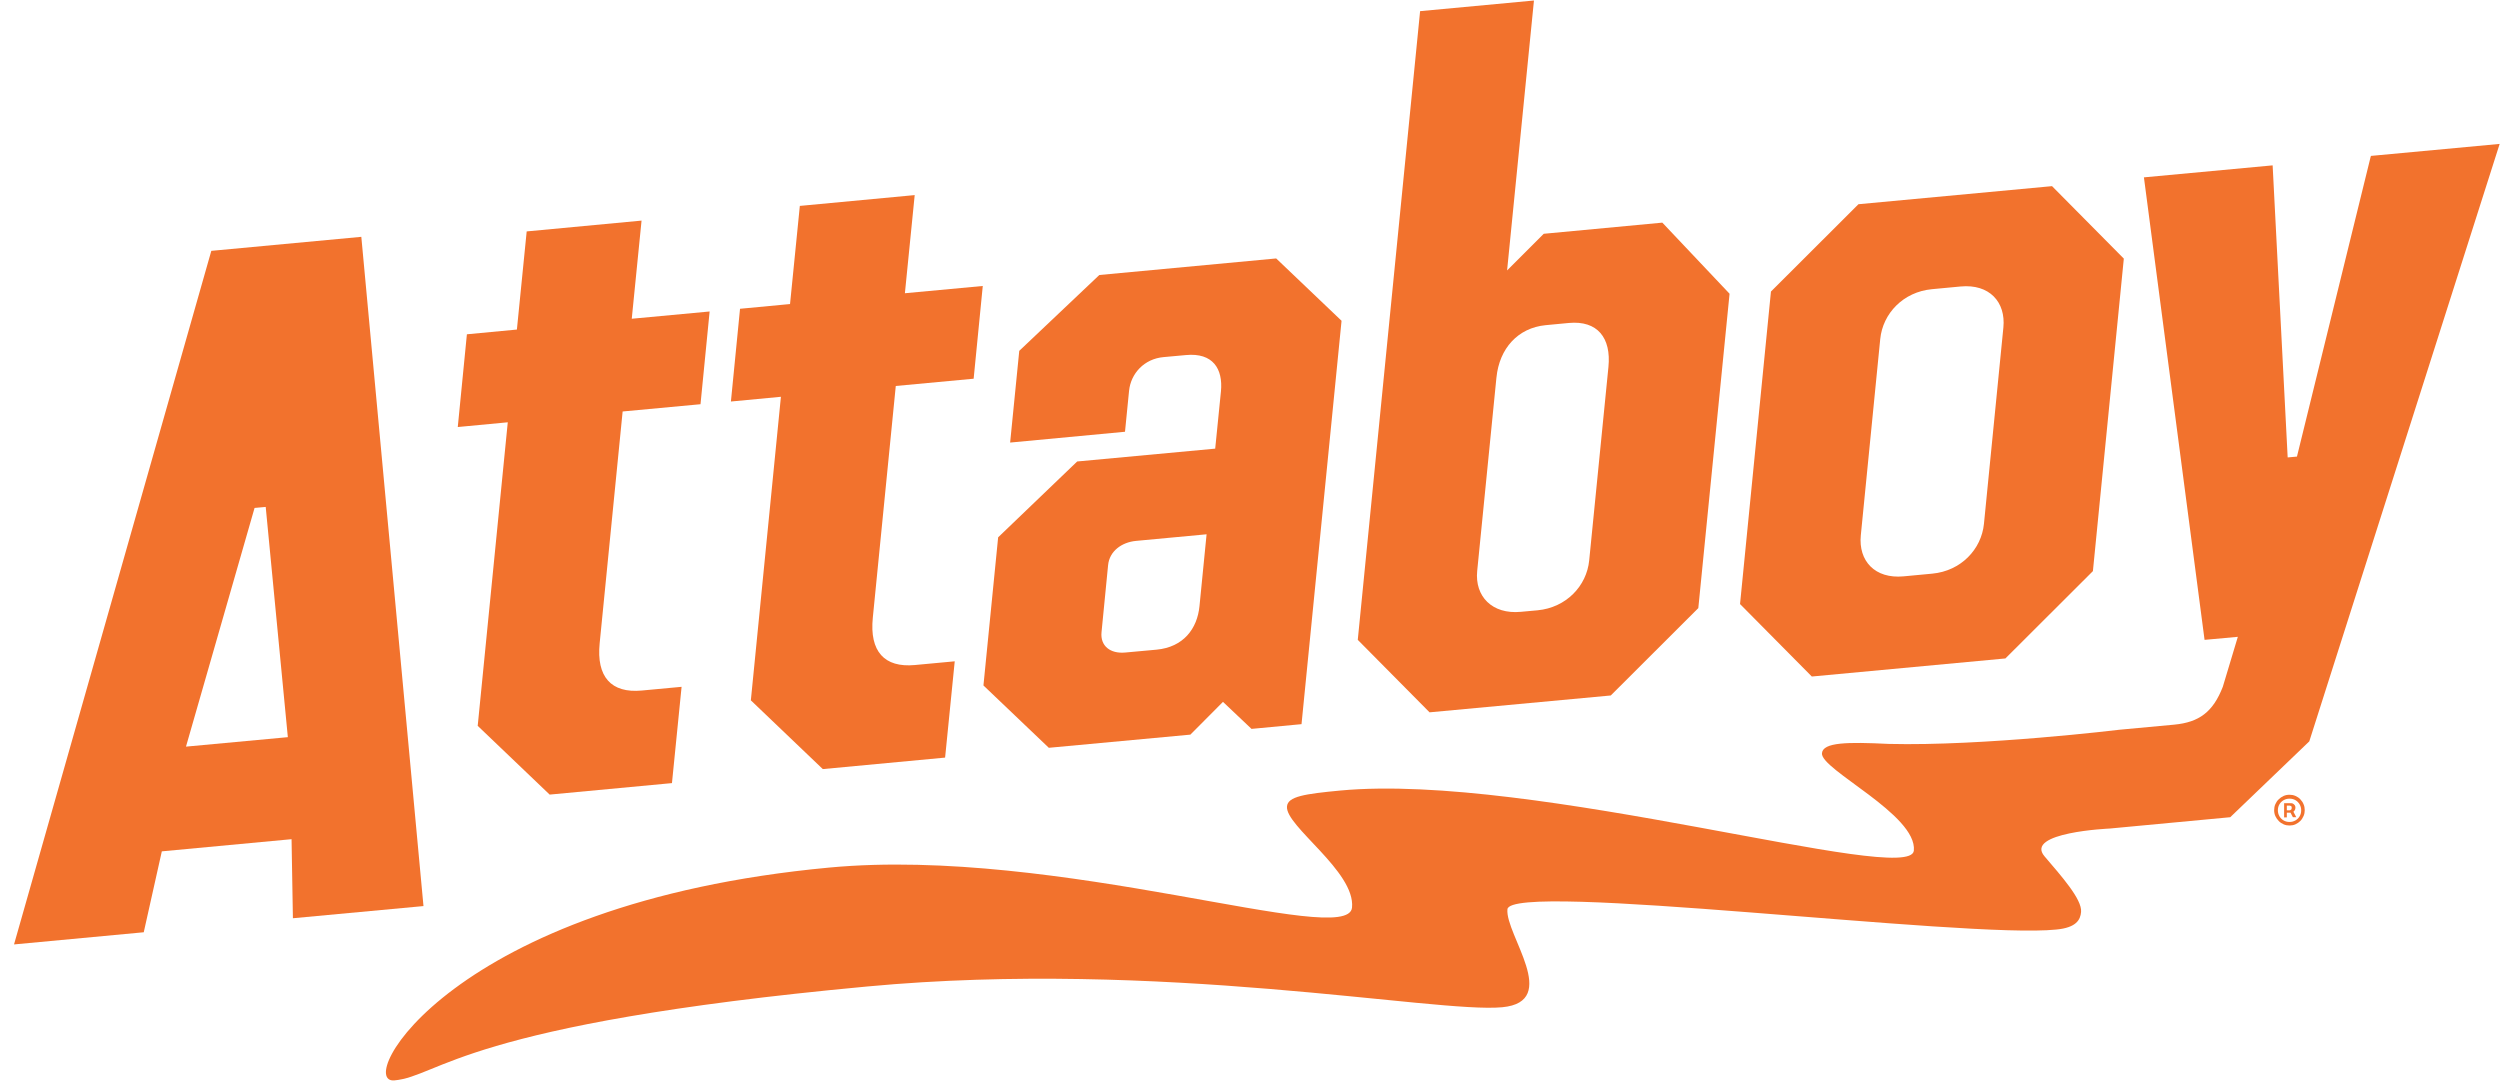 <svg viewBox="0 0 1480 640" version="1.1" xmlns="http://www.w3.org/2000/svg" id="Layer_1">
  
  <defs>
    <style>
      .st0 {
        fill: #f2722d;
      }
    </style>
  </defs>
  <g>
    <path d="M282.7,429.6l42.7,40.8,72.4-6.8,5.7-57-23.6,2.2c-18.1,1.7-26.9-8.1-24.9-28l13.6-137.2,46.1-4.3,5.4-54.9-46.1,4.3,5.8-58.1-68,6.4-5.8,58.1-29.6,2.8-5.4,54.9,29.6-2.8-17.8,179.7h-.1Z" class="st0"></path>
    <path d="M444.4,414.5l42.7,40.8,72.4-6.8,5.7-57-23.6,2.2c-18.1,1.7-26.9-8.1-24.9-28l13.6-137.2,46.1-4.3,5.4-54.9-46.1,4.3,5.8-58.1-68,6.4-5.8,58.1-29.6,2.8-5.4,54.9,29.6-2.8-17.8,179.7h-.1Z" class="st0"></path>
    <path d="M704.7,434.9l19.3-19.4,16.9,16,29.6-2.8,23.7-238.8-38.7-36.9-104.7,9.8-47.4,44.9-5.4,54.3,68-6.4,2.4-24.2c1-10.2,8.9-19,20.5-20l13.2-1.2c15.9-1.5,22,8.1,20.7,21.5l-3.4,33.9-81.7,7.6-46.8,44.9-8.7,87.7,38.7,36.9,83.9-7.8h0ZM656,334.5c.8-8.1,7.9-13.5,16.6-14.3l41.7-3.9-4.2,42.5c-1.3,13.4-9.5,24.3-25.4,25.8l-18.6,1.7c-8.8.8-14.8-3.9-14-12l3.9-39.8h0Z" class="st0"></path>
    <path d="M953.6,411.7l51.8-51.7,18.5-186.1-39.8-42.1-70.2,6.6-21.7,21.7L908.1.3l-67.4,6.3-36.9,372.2,42.5,42.9,107.5-10h-.2ZM885.9,223.5c1.7-17.2,12.7-29.4,29.1-31l13.7-1.3c17-1.6,25.2,8.8,23.5,26l-11.4,114.6c-1.5,15.1-13.6,27.9-30.6,29.5l-9.9.9c-17,1.6-27.3-9.2-25.8-24.2l11.4-114.6h0Z" class="st0"></path>
    <path d="M1187.2,389.8l51.8-51.7,18.3-185-42.5-42.9-114.6,10.7-51.8,51.7-18.3,185,42.5,42.9,114.6-10.7h0ZM1113.1,200.7c1.5-15.1,13.6-27.9,30.6-29.5l17-1.6c17-1.6,26.8,9.2,25.3,24.3l-11.5,116.2c-1.5,15.1-13.6,27.9-30.6,29.5l-17,1.6c-17,1.6-26.8-9.2-25.3-24.3l11.5-116.2Z" class="st0"></path>
    <path d="M1403.5,92.5l-43.7,177.8-5.5.5-8.9-172.9-76.2,7.1,35.9,273.8,19.7-1.8-8.9,29.6c-5.8,14.9-14,21-28.8,22.4l-32.3,3s-81,9.8-136.7,8.4h0c-24.4-1.2-38.9-1-39.5,5.5-1,9.7,56.5,36.4,54.4,57.7-2.1,21.3-224.8-46.3-339.5-35.6-21.1,2-31.1,3.5-31.6,9.4-1.2,11.6,40.6,38.5,38.5,59.9-2.4,24.6-173.5-36.4-309.4-23.7-224.9,21-281.3,128.2-257.5,126,27-2.5,40.5-33.3,280-55.6,173.5-16.2,336.3,16,375.8,12.3,35-3.3,1.7-43.1,3.1-58,1.7-16.8,271.4,17.6,324.9,12,11.9-1.1,14.3-5.8,14.7-10.4.7-7.5-11.9-21.5-21.6-32.9h0c-12.3-14.3,38.6-16.5,38.6-16.5l71.3-6.7,46.8-44.9,112.7-353.7-76.2,7.1v.2Z" class="st0"></path>
    <path d="M213.9,140.2l-88.8,8.3L8.3,559.1l76.8-7.2,10.7-47.9,76.8-7.2.8,46.8,77.3-7.2-36.8-396.2h0ZM110.1,442l40.6-141.3,6.6-.6,13.1,136.3-60.3,5.6h0Z" class="st0"></path>
  </g>
  <path d="M1355.4,488.7c-1.2,0-2.4-.2-3.5-.7s-2.1-1.1-2.9-2c-.8-.8-1.5-1.8-2-2.9-.5-1.1-.7-2.3-.7-3.5s.2-2.4.7-3.5c.5-1.1,1.1-2.1,2-2.9.8-.8,1.8-1.5,2.9-2s2.3-.7,3.5-.7,2.4.2,3.5.7c1.1.5,2.1,1.1,2.9,2s1.5,1.8,1.9,2.9c.5,1.1.7,2.3.7,3.5s-.2,2.4-.7,3.5c-.5,1.1-1.1,2.1-1.9,2.9s-1.8,1.5-2.9,2c-1.1.5-2.3.7-3.5.7ZM1355.4,486.6c1.3,0,2.4-.3,3.5-.9,1-.6,1.9-1.4,2.5-2.5.6-1,.9-2.2.9-3.5,0-1.3-.3-2.4-.9-3.5-.6-1-1.4-1.9-2.5-2.5-1-.6-2.2-.9-3.5-.9s-2.4.3-3.5.9c-1,.6-1.9,1.4-2.5,2.5-.6,1-.9,2.2-.9,3.5s.3,2.4.9,3.5c.6,1,1.4,1.9,2.5,2.5,1,.6,2.2.9,3.5.9ZM1352.2,483.8v-8.3h4.2c.3,0,.7,0,1.1.3.4.2.7.5,1,.9.3.4.4.9.4,1.5s-.2,1.1-.5,1.6c-.3.4-.7.8-1.1,1-.4.2-.8.3-1.2.3h-3.1v-1.4h2.5c.2,0,.5-.1.8-.4.3-.2.4-.6.4-1.1s-.1-.9-.4-1-.6-.3-.8-.3h-1.7v7h-1.8ZM1357.3,479.8l2.1,4h-2l-2.1-4h2Z" class="st0"></path>
</svg>